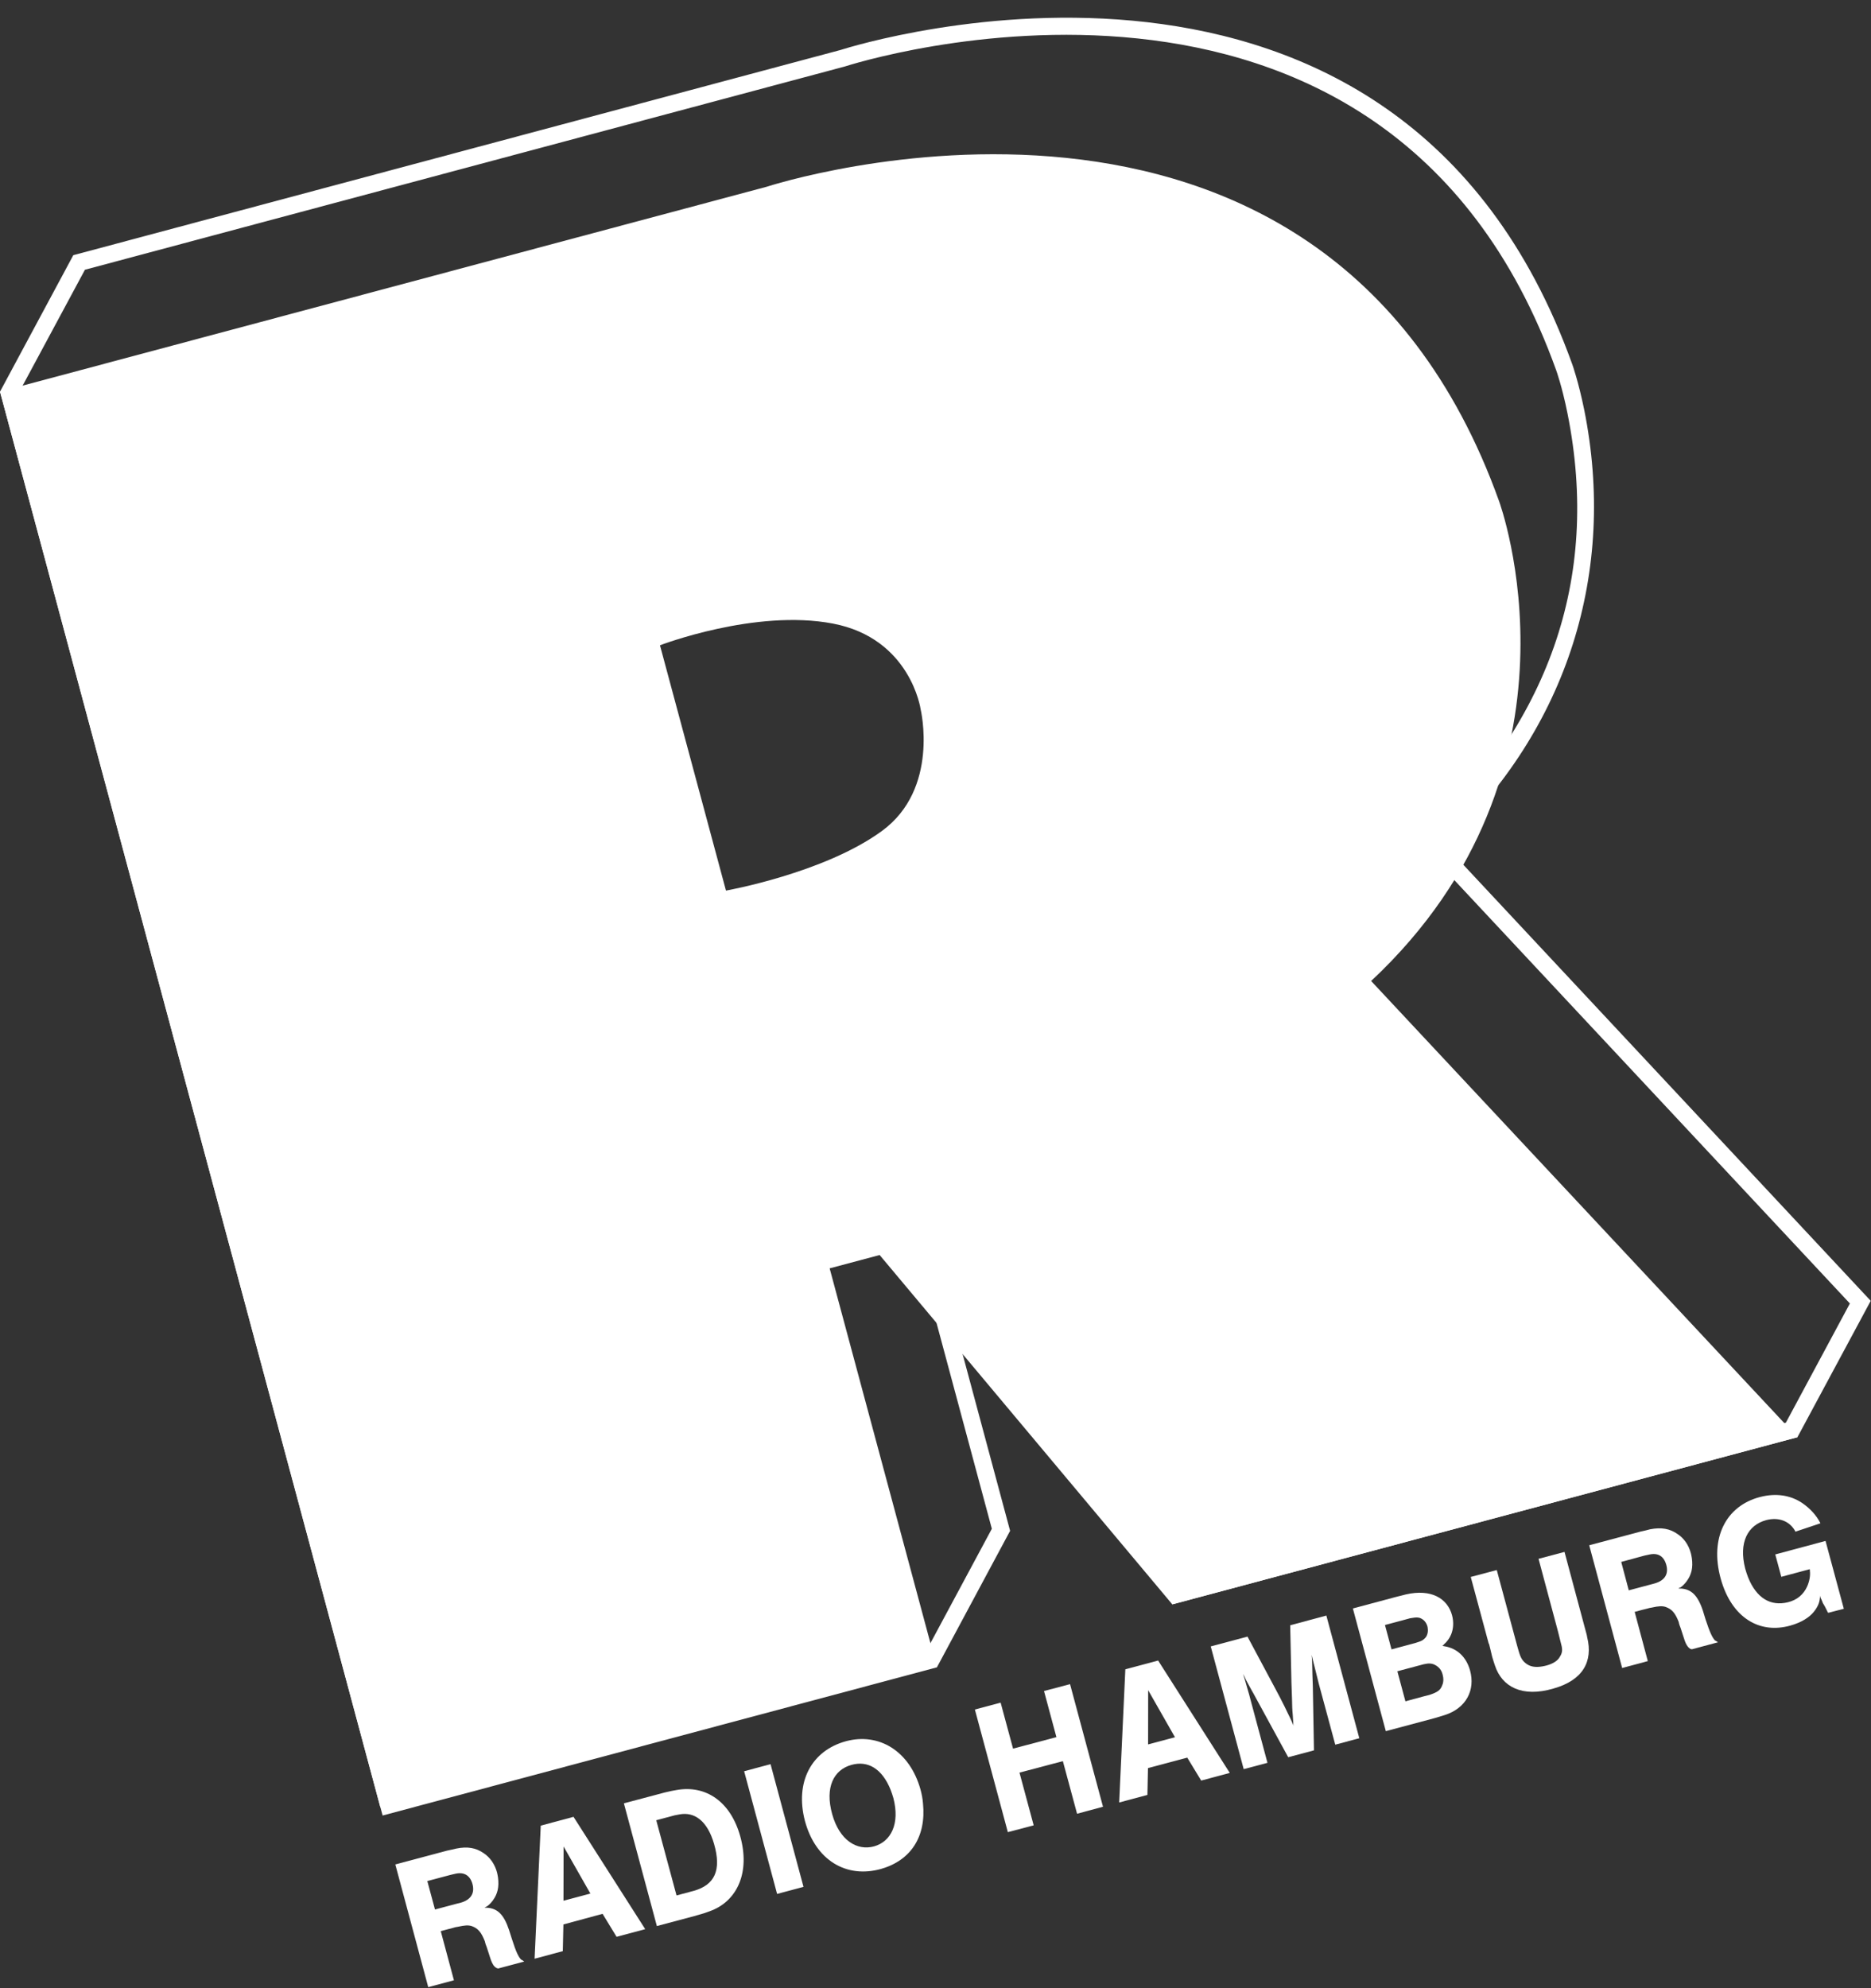 <?xml version="1.0" encoding="UTF-8"?>
<svg width="80px" height="85px" viewBox="0 0 80 85" version="1.1" xmlns="http://www.w3.org/2000/svg" xmlns:xlink="http://www.w3.org/1999/xlink">
    <rect x="0" y="0" width="80" height="85" fill="#333333" stroke="none"/>
    <!-- Generator: Sketch 46.2 (44496) - http://www.bohemiancoding.com/sketch -->
    <title>Radio_Hamburg</title>
    <desc>Created with Sketch.</desc>
    <defs></defs>
    <g id="Concept-3" stroke="none" stroke-width="1" fill="none" fill-rule="evenodd">
        <g id="Catering" transform="translate(-1206, -2111)">
            <g id="Refferences" transform="translate(0, 1889)">
                <g id="Radio_Hamburg" transform="translate(1206, 222)">
                    <path d="M22.222,83.829 L21.295,84.075 L21.226,84.039 C21.21,84.027 21.191,84.002 21.17,83.97 C21.138,83.925 21.085,83.837 21.032,83.668 L20.891,83.224 L20.838,83.086 L20.806,82.96 C20.648,82.553 20.486,82.371 20.203,82.275 C20.033,82.218 19.863,82.23 19.551,82.294 C19.487,82.307 19.434,82.318 19.368,82.336 L19.142,82.399 L18.745,82.505 L19.312,84.604 L18.372,84.858 L17.004,79.767 L19.134,79.197 L19.522,79.109 C19.991,79.011 20.332,79.085 20.627,79.286 C20.895,79.463 21.085,79.735 21.175,80.074 C21.191,80.13 21.202,80.203 21.21,80.267 C21.268,80.668 21.199,80.941 21.004,81.2 C20.935,81.297 20.854,81.377 20.773,81.438 L20.425,81.628 L20.765,81.641 L20.818,81.641 C21.21,81.665 21.47,81.871 21.692,82.537 L21.806,82.904 C21.996,83.506 22.101,83.7 22.222,83.829 L22.222,83.829 Z M19.725,81.422 C20.198,81.285 20.405,80.958 20.275,80.513 C20.158,80.11 19.863,79.936 19.458,80.026 L19.247,80.077 L18.17,80.364 L18.543,81.737 L19.588,81.454 L19.725,81.422 L19.725,81.422 Z" id="Shape" fill="#FFFFFF"></path>
                    <path d="M24.486,77.764 L27.461,82.428 L26.401,82.711 L25.805,81.729 L24.013,82.209 L23.984,83.356 L22.943,83.631 L23.198,78.11 L24.486,77.764 L24.486,77.764 Z M24.016,78.64 L24.013,81.366 L25.365,81.002 L24.016,78.64 L24.016,78.64 Z" id="Shape" fill="#FFFFFF"></path>
                    <path d="M28.441,76.709 L28.6,76.674 C28.677,76.653 28.786,76.633 28.94,76.605 C30.138,76.394 31.166,77.065 31.575,78.53 C31.992,80.025 31.457,81.176 30.408,81.599 C30.296,81.649 30.186,81.685 30.077,81.721 L29.656,81.842 L28.142,82.246 L26.774,77.153 L28.441,76.709 L28.441,76.709 Z M29.692,80.914 C30.623,80.647 30.948,79.984 30.607,78.802 C30.315,77.8 29.732,77.367 29.041,77.489 L28.831,77.529 L27.964,77.764 L28.866,81.131 L29.514,80.962 L29.692,80.914 L29.692,80.914 Z" id="Shape" fill="#FFFFFF"></path>
                    <polygon id="Shape" fill="#FFFFFF" points="32.891 75.519 34.259 80.607 33.283 80.869 31.915 75.781"></polygon>
                    <path d="M39.283,76.532 C39.332,76.722 39.368,76.912 39.389,77.11 C39.522,78.495 38.882,79.472 37.656,79.823 C36.214,80.232 34.939,79.476 34.499,77.825 C34.065,76.197 34.769,74.904 36.195,74.517 C37.542,74.158 38.83,74.904 39.283,76.532 L39.283,76.532 Z M38.275,76.847 C38.243,76.73 38.207,76.613 38.154,76.488 C37.782,75.559 37.134,75.168 36.384,75.377 C35.562,75.604 35.178,76.415 35.506,77.582 C35.822,78.721 36.603,79.234 37.401,79.012 C38.178,78.789 38.57,77.973 38.275,76.847 L38.275,76.847 Z" id="Shape" fill="#FFFFFF"></path>
                    <polygon id="Shape" fill="#FFFFFF" points="42.728 72.89 43.26 74.86 45.267 74.322 44.741 72.353 45.696 72.099 47.065 77.186 46.109 77.441 45.502 75.192 43.494 75.728 44.097 77.982 43.149 78.237 41.781 73.143"></polygon>
                    <path d="M49.482,71.084 L52.457,75.744 L51.396,76.032 L50.797,75.049 L49.008,75.53 L48.979,76.674 L47.94,76.952 L48.194,71.428 L49.482,71.084 L49.482,71.084 Z M49.013,71.961 L49.008,74.682 L50.36,74.323 L49.013,71.961 L49.013,71.961 Z" id="Shape" fill="#FFFFFF"></path>
                    <path d="M53.3,70.066 L54.437,72.186 L54.655,72.606 L54.846,72.982 L54.967,73.224 C55.044,73.373 55.105,73.511 55.161,73.637 L55.238,73.814 L55.392,73.77 L55.376,73.697 L55.373,73.632 L55.352,73.301 C55.336,73.116 55.328,72.881 55.32,72.611 L55.299,71.932 L55.246,69.542 L56.66,69.166 L58.024,74.258 L57.149,74.493 L56.47,71.961 L56.361,71.536 L56.223,70.996 L56.157,70.725 L56,70.753 L56.02,70.935 L56.024,71.12 L56.036,71.617 L56.057,72.106 L56.101,74.771 L55.121,75.033 L53.672,72.376 L53.555,72.162 L53.344,71.774 L53.291,71.657 L53.227,71.528 L53.076,71.589 L53.137,71.787 L53.259,72.215 L53.335,72.474 L53.405,72.731 L54.096,75.304 L53.235,75.538 L51.867,70.446 L53.3,70.066 L53.3,70.066 Z" id="Shape" fill="#FFFFFF"></path>
                    <path d="M59.724,68.346 L60.138,68.246 C61.17,68.007 61.821,68.399 62.008,69.073 C62.085,69.352 62.064,69.627 61.967,69.849 C61.907,70.006 61.801,70.144 61.688,70.241 L61.502,70.394 L61.696,70.455 L61.753,70.458 C62.263,70.548 62.623,70.891 62.777,71.428 C63.004,72.239 62.619,72.966 61.749,73.244 C61.611,73.289 61.473,73.334 61.336,73.371 L59.308,73.915 L57.943,68.824 L59.724,68.346 L59.724,68.346 Z M60.53,70.321 L60.697,70.268 C60.858,70.217 60.959,70.136 61.036,70.03 C61.129,69.885 61.15,69.72 61.118,69.546 C61.081,69.377 60.983,69.235 60.854,69.158 C60.697,69.054 60.559,69.057 60.267,69.11 L60.158,69.138 L59.926,69.203 L59.121,69.417 L59.441,70.612 L60.275,70.39 L60.53,70.321 L60.53,70.321 Z M61.02,72.57 L61.145,72.538 C61.522,72.413 61.664,72.308 61.749,72.062 C61.81,71.925 61.81,71.755 61.765,71.589 C61.712,71.355 61.582,71.209 61.409,71.113 C61.243,71.028 61.081,71.02 60.845,71.076 L59.652,71.396 L60.036,72.833 L60.887,72.607 L61.02,72.57 L61.02,72.57 Z" id="Shape" fill="#FFFFFF"></path>
                    <path d="M63.943,67.22 L64.785,70.365 L64.858,70.603 C64.955,70.951 65.056,71.097 65.267,71.226 C65.449,71.343 65.676,71.375 65.967,71.319 C66.024,71.314 66.081,71.298 66.142,71.282 C66.45,71.197 66.664,71.06 66.768,70.867 C66.887,70.68 66.903,70.527 66.834,70.273 L66.692,69.723 L65.883,66.702 L66.834,66.445 L67.692,69.63 L67.74,69.808 C67.757,69.881 67.777,69.937 67.789,70.014 C68.032,71.007 67.619,71.771 66.392,72.114 C65.101,72.493 64.279,72.049 63.996,71.177 C63.956,71.056 63.914,70.931 63.882,70.809 L63.802,70.487 L63.744,70.273 L62.987,67.474 L63.943,67.22 L63.943,67.22 Z" id="Shape" fill="#FFFFFF"></path>
                    <path d="M71.853,69.319 C71.692,68.904 71.53,68.73 71.251,68.626 C71.076,68.568 70.91,68.581 70.602,68.65 C70.53,68.658 70.481,68.674 70.416,68.69 L70.189,68.75 L69.793,68.856 L70.36,70.96 L69.417,71.209 L68.048,66.121 L70.178,65.552 L70.376,65.508 L70.57,65.463 C71.04,65.37 71.376,65.439 71.675,65.642 C71.938,65.814 72.129,66.089 72.218,66.429 C72.234,66.485 72.247,66.557 72.258,66.626 C72.315,67.022 72.247,67.297 72.052,67.555 C71.983,67.653 71.902,67.733 71.821,67.794 L71.473,67.979 L71.813,67.991 L71.866,67.995 C72.258,68.02 72.513,68.225 72.736,68.893 L72.854,69.255 C73.043,69.857 73.149,70.055 73.271,70.184 L72.343,70.426 C72.299,70.415 72.287,70.406 72.274,70.394 C72.258,70.378 72.238,70.358 72.214,70.329 C72.186,70.281 72.129,70.192 72.076,70.022 L71.938,69.578 L71.882,69.441 L71.853,69.319 L71.853,69.319 Z M70.772,67.777 C71.243,67.64 71.449,67.313 71.323,66.865 C71.206,66.465 70.91,66.292 70.506,66.38 L70.295,66.429 L69.218,66.715 L69.59,68.092 L70.635,67.81 L70.772,67.777 L70.772,67.777 Z" id="Shape" fill="#FFFFFF"></path>
                    <path d="M77.725,65.079 L76.809,65.383 C76.547,64.954 76.072,64.769 75.506,64.91 C74.644,65.14 74.255,65.944 74.543,67.075 C74.58,67.212 74.62,67.337 74.668,67.463 C75.044,68.388 75.68,68.771 76.469,68.577 C76.883,68.476 77.182,68.225 77.349,67.85 C77.445,67.624 77.494,67.373 77.466,67.156 L77.453,66.985 L76.223,67.313 L76.004,66.509 L78.004,65.976 L78.741,68.718 L78.21,68.859 L78.093,68.637 L78.016,68.496 L77.956,68.355 L77.922,68.282 L77.898,68.193 L77.741,68.214 L77.741,68.27 L77.733,68.319 C77.721,68.476 77.656,68.658 77.49,68.864 C77.315,69.078 77,69.287 76.53,69.421 C75.264,69.776 74.109,69.11 73.66,67.482 C73.17,65.753 73.883,64.445 75.275,64.078 C75.943,63.908 76.538,64.001 77.016,64.325 C77.32,64.531 77.571,64.805 77.725,65.079 L77.725,65.079 Z" id="Shape" fill="#FFFFFF"></path>
                    <path d="M34.17,32.236 L31.041,38.075 M40.843,29.691 C43.316,27.883 42.497,24.483 42.497,24.483 C42.497,24.483 42.068,21.454 38.745,20.82 C35.425,20.186 31.356,21.749 31.356,21.749 L34.17,32.236 C34.17,32.236 38.368,31.493 40.843,29.692" id="Shape"></path>
                    <path d="M16.263,77.267 L0,16.745 L3.134,10.91 L35.931,2.139 C36.685,1.9 59.745,-5.276 67.231,15.587 C67.231,15.586 67.489,16.305 67.737,17.517 C69.126,24.422 67.04,31.153 61.757,36.101 L79.988,55.614 L76.854,61.445 L50.126,68.589 L38.769,48.664 L38.688,48.696 L43.19,65.447 L40.061,71.282 L39.413,70.939 L42.409,65.359 L37.814,48.264 L39.085,47.747 L50.486,67.741 L76.36,60.823 L79.097,55.727 L60.724,36.064 C66.153,30.984 68.458,24.81 67.02,17.662 C66.789,16.515 66.542,15.837 66.542,15.837 C59.197,-4.637 36.28,2.793 36.129,2.841 L3.632,11.532 L0.781,16.834 L16.972,77.077 L16.263,77.267 L16.263,77.267 Z" id="Shape" fill="#FFFFFF"></path>
                    <path d="M-1.99625337e-15,16.745 L32.79,7.982 C32.79,7.982 56.489,0.216 64.097,21.426 C64.097,21.425 68.32,32.87 58.627,41.94 L76.858,61.445 L50.126,68.592 L37.611,53.655 L35.474,54.225 L40.061,71.282 L16.36,77.618 L-3.5118525e-05,16.745 L-1.99625337e-15,16.745 Z M37.708,35.527 C40.183,33.722 39.364,30.322 39.364,30.322 C39.365,30.322 38.935,27.293 35.612,26.659 C32.292,26.022 28.219,27.588 28.219,27.588 L31.041,38.075 C31.041,38.075 35.235,37.333 37.708,35.527 L37.708,35.527 Z" id="Shape" fill="#FFFFFF"></path>
                    <path d="M16.903,79.71 L19.114,79.12 L19.312,79.077 L19.506,79.032 C19.991,78.931 20.356,79.003 20.672,79.222 C20.956,79.408 21.157,79.698 21.252,80.053 C21.268,80.11 21.279,80.187 21.292,80.259 C21.348,80.671 21.276,80.97 21.073,81.249 C20.996,81.353 20.907,81.443 20.814,81.507 L20.77,81.527 L20.717,81.56 L20.822,81.56 C21.26,81.588 21.539,81.831 21.766,82.513 L21.883,82.881 C22.073,83.482 22.174,83.66 22.28,83.777 L22.349,83.814 L22.413,83.862 L21.292,84.16 L21.268,84.148 L21.236,84.14 C21.199,84.12 21.154,84.092 21.101,84.02 C21.065,83.962 21.008,83.87 20.956,83.692 L20.814,83.252 L20.762,83.114 C20.749,83.071 20.741,83.034 20.729,82.989 C20.574,82.593 20.429,82.44 20.174,82.347 C20.028,82.299 19.879,82.307 19.571,82.376 C19.503,82.384 19.453,82.395 19.392,82.416 L19.162,82.476 L18.846,82.561 L19.409,84.662 L18.311,84.956 L16.903,79.71 L16.903,79.71 Z M19.567,81.378 L19.7,81.345 C20.137,81.221 20.312,80.934 20.198,80.534 C20.094,80.174 19.838,80.026 19.477,80.106 L19.267,80.155 L18.271,80.42 L18.599,81.636 L19.567,81.378 L19.567,81.378 Z" id="Shape" fill="#FFFFFF"></path>
                    <path d="M23.121,78.051 L24.522,77.674 L27.588,82.476 L26.364,82.804 L25.765,81.821 L24.09,82.275 L24.064,83.417 L22.858,83.74 L23.121,78.051 L23.121,78.051 Z M25.243,80.954 L24.098,78.942 L24.093,81.261 L25.243,80.954 L25.243,80.954 Z" id="Shape" fill="#FFFFFF"></path>
                    <path d="M26.676,77.097 L28.425,76.633 L28.582,76.597 C28.659,76.576 28.77,76.556 28.927,76.528 C30.174,76.306 31.235,77.013 31.651,78.506 C32.077,80.033 31.534,81.232 30.442,81.673 C30.324,81.721 30.211,81.757 30.101,81.797 L29.68,81.919 L28.086,82.343 L26.676,77.097 L26.676,77.097 Z M29.49,80.885 L29.668,80.837 C30.546,80.586 30.863,79.976 30.53,78.826 C30.243,77.84 29.692,77.452 29.057,77.57 L28.846,77.61 L28.06,77.82 L28.927,81.035 L29.49,80.885 L29.49,80.885 Z" id="Shape" fill="#FFFFFF"></path>
                    <polygon id="Shape" fill="#FFFFFF" points="31.818 75.725 32.947 75.422 34.356 80.668 33.227 80.97"></polygon>
                    <path d="M36.174,74.441 C37.575,74.065 38.899,74.853 39.36,76.511 C39.413,76.706 39.449,76.9 39.465,77.101 C39.608,78.523 38.943,79.537 37.676,79.9 C36.19,80.32 34.87,79.532 34.417,77.849 C33.98,76.181 34.7,74.84 36.174,74.441 L36.174,74.441 Z M37.38,78.935 C38.098,78.729 38.485,77.97 38.199,76.871 C38.166,76.751 38.125,76.641 38.081,76.519 C37.716,75.612 37.105,75.256 36.405,75.454 C35.644,75.664 35.263,76.419 35.583,77.562 C35.891,78.673 36.64,79.141 37.38,78.935 L37.38,78.935 Z" id="Shape" fill="#FFFFFF"></path>
                    <polygon id="Shape" fill="#FFFFFF" points="41.684 73.087 42.785 72.792 43.316 74.759 45.17 74.266 44.64 72.296 45.753 72.001 47.162 77.243 46.053 77.542 45.446 75.293 43.591 75.784 44.198 78.038 43.093 78.329"></polygon>
                    <path d="M48.117,71.367 L49.519,70.992 L52.583,75.797 L51.36,76.124 L50.765,75.143 L49.085,75.591 L49.061,76.738 L47.854,77.061 L48.117,71.367 L48.117,71.367 Z M50.239,74.271 L49.093,72.26 L49.09,74.578 L50.239,74.271 L50.239,74.271 Z" id="Shape" fill="#FFFFFF"></path>
                    <path d="M51.769,70.389 L53.34,69.969 L54.506,72.15 L54.729,72.57 L54.919,72.945 L55.036,73.188 C55.117,73.341 55.174,73.479 55.235,73.603 L55.312,73.782 L55.299,73.705 L55.296,73.637 L55.275,73.305 C55.255,73.119 55.246,72.886 55.243,72.615 L55.219,71.935 L55.166,69.485 L56.712,69.069 L58.121,74.314 L57.093,74.589 L56.388,71.98 L56.283,71.557 L56.146,71.012 L56.081,70.745 L56.097,70.927 L56.105,71.116 L56.117,71.617 L56.134,72.106 L56.182,74.832 L55.081,75.126 L53.603,72.416 L53.481,72.199 L53.271,71.811 L53.218,71.689 L53.154,71.565 L53.214,71.763 L53.336,72.191 L53.412,72.45 L53.481,72.712 L54.194,75.365 L53.178,75.635 L51.769,70.389 L51.769,70.389 Z" id="Shape" fill="#FFFFFF"></path>
                    <path d="M57.846,68.766 L59.704,68.269 L60.117,68.165 C61.182,67.923 61.882,68.322 62.085,69.049 C62.165,69.347 62.146,69.638 62.045,69.881 C61.976,70.05 61.866,70.191 61.744,70.297 L61.717,70.329 L61.672,70.362 L61.712,70.373 L61.757,70.381 C62.308,70.471 62.692,70.838 62.854,71.407 C63.093,72.26 62.684,73.031 61.777,73.322 C61.635,73.366 61.497,73.41 61.356,73.45 L59.255,74.012 L57.846,68.766 L57.846,68.766 Z M60.254,70.313 L60.509,70.244 L60.672,70.191 C60.818,70.148 60.903,70.074 60.972,69.986 C61.052,69.86 61.068,69.72 61.041,69.562 C61.004,69.408 60.919,69.287 60.813,69.223 C60.684,69.138 60.575,69.134 60.287,69.186 C60.251,69.199 60.218,69.207 60.182,69.215 L59.947,69.279 L59.218,69.473 L59.498,70.515 L60.254,70.313 L60.254,70.313 Z M60.866,72.526 L60.999,72.493 C61.044,72.482 61.076,72.474 61.121,72.461 C61.489,72.34 61.598,72.247 61.672,72.033 C61.725,71.916 61.728,71.763 61.688,71.61 C61.64,71.399 61.526,71.27 61.368,71.185 C61.227,71.108 61.089,71.1 60.866,71.153 L59.748,71.451 L60.093,72.736 L60.866,72.526 L60.866,72.526 Z" id="Shape" fill="#FFFFFF"></path>
                    <path d="M62.886,67.418 L63.999,67.123 L64.866,70.346 L64.934,70.584 C65.028,70.915 65.122,71.04 65.311,71.161 C65.465,71.258 65.671,71.291 65.955,71.242 C66.007,71.234 66.065,71.218 66.121,71.206 C66.417,71.124 66.611,70.996 66.699,70.826 C66.802,70.664 66.818,70.532 66.752,70.294 L66.615,69.744 L65.785,66.643 L66.895,66.348 L67.769,69.61 L67.817,69.789 C67.838,69.861 67.854,69.922 67.865,69.998 C68.122,71.036 67.676,71.84 66.417,72.191 C65.093,72.578 64.222,72.126 63.919,71.201 C63.879,71.081 63.837,70.955 63.802,70.83 L63.725,70.508 L63.672,70.297 L63.651,70.257 L62.886,67.418 L62.886,67.418 Z" id="Shape" fill="#FFFFFF"></path>
                    <path d="M67.952,66.064 L70.162,65.475 L70.361,65.431 L70.55,65.382 C71.04,65.285 71.4,65.358 71.716,65.576 C72.004,65.761 72.202,66.049 72.299,66.408 C72.315,66.464 72.328,66.545 72.34,66.614 C72.396,67.026 72.324,67.325 72.117,67.603 C72.041,67.708 71.951,67.798 71.861,67.862 L71.813,67.882 L71.76,67.91 L71.818,67.914 L71.87,67.914 C72.307,67.943 72.587,68.185 72.813,68.864 L72.926,69.234 C73.122,69.833 73.223,70.014 73.327,70.132 L73.393,70.167 L73.457,70.212 L72.34,70.511 L72.315,70.503 L72.283,70.499 C72.247,70.474 72.202,70.447 72.15,70.373 C72.113,70.321 72.057,70.225 72.004,70.046 L71.861,69.606 L71.81,69.469 C71.797,69.424 71.785,69.388 71.777,69.34 C71.623,68.943 71.477,68.795 71.222,68.702 C71.072,68.653 70.926,68.661 70.615,68.73 C70.55,68.738 70.502,68.75 70.437,68.771 L70.21,68.827 L69.895,68.912 L70.457,71.016 L69.36,71.311 L67.952,66.064 L67.952,66.064 Z M70.615,67.732 L70.748,67.696 C71.186,67.571 71.36,67.288 71.243,66.889 C71.137,66.525 70.886,66.379 70.522,66.461 L70.316,66.505 L69.32,66.776 L69.643,67.991 L70.615,67.732 L70.615,67.732 Z" id="Shape" fill="#FFFFFF"></path>
                    <path d="M76.768,65.483 L76.752,65.451 L76.736,65.419 C76.498,65.031 76.06,64.854 75.53,64.986 C74.72,65.2 74.339,65.951 74.619,67.054 C74.656,67.187 74.696,67.309 74.744,67.434 C75.104,68.33 75.708,68.681 76.448,68.5 C76.842,68.403 77.116,68.169 77.274,67.817 C77.367,67.6 77.412,67.365 77.388,67.164 L77.388,67.135 L77.38,67.087 L76.165,67.413 L75.907,66.456 L78.056,65.879 L78.838,68.779 L78.173,68.952 L78.144,68.919 L78.128,68.879 L78.024,68.674 L77.942,68.536 L77.882,68.387 L77.845,68.311 L77.821,68.213 L77.821,68.27 L77.813,68.327 C77.801,68.504 77.724,68.702 77.553,68.912 C77.364,69.146 77.031,69.364 76.55,69.498 C75.234,69.869 74.044,69.166 73.578,67.507 C73.085,65.742 73.809,64.376 75.255,64.001 C75.942,63.823 76.562,63.924 77.06,64.259 C77.388,64.482 77.655,64.777 77.813,65.076 L77.829,65.112 L77.841,65.124 L76.768,65.483 L76.768,65.483 Z" id="Shape" fill="#FFFFFF"></path>
                </g>
            </g>
        </g>
    </g>
</svg>